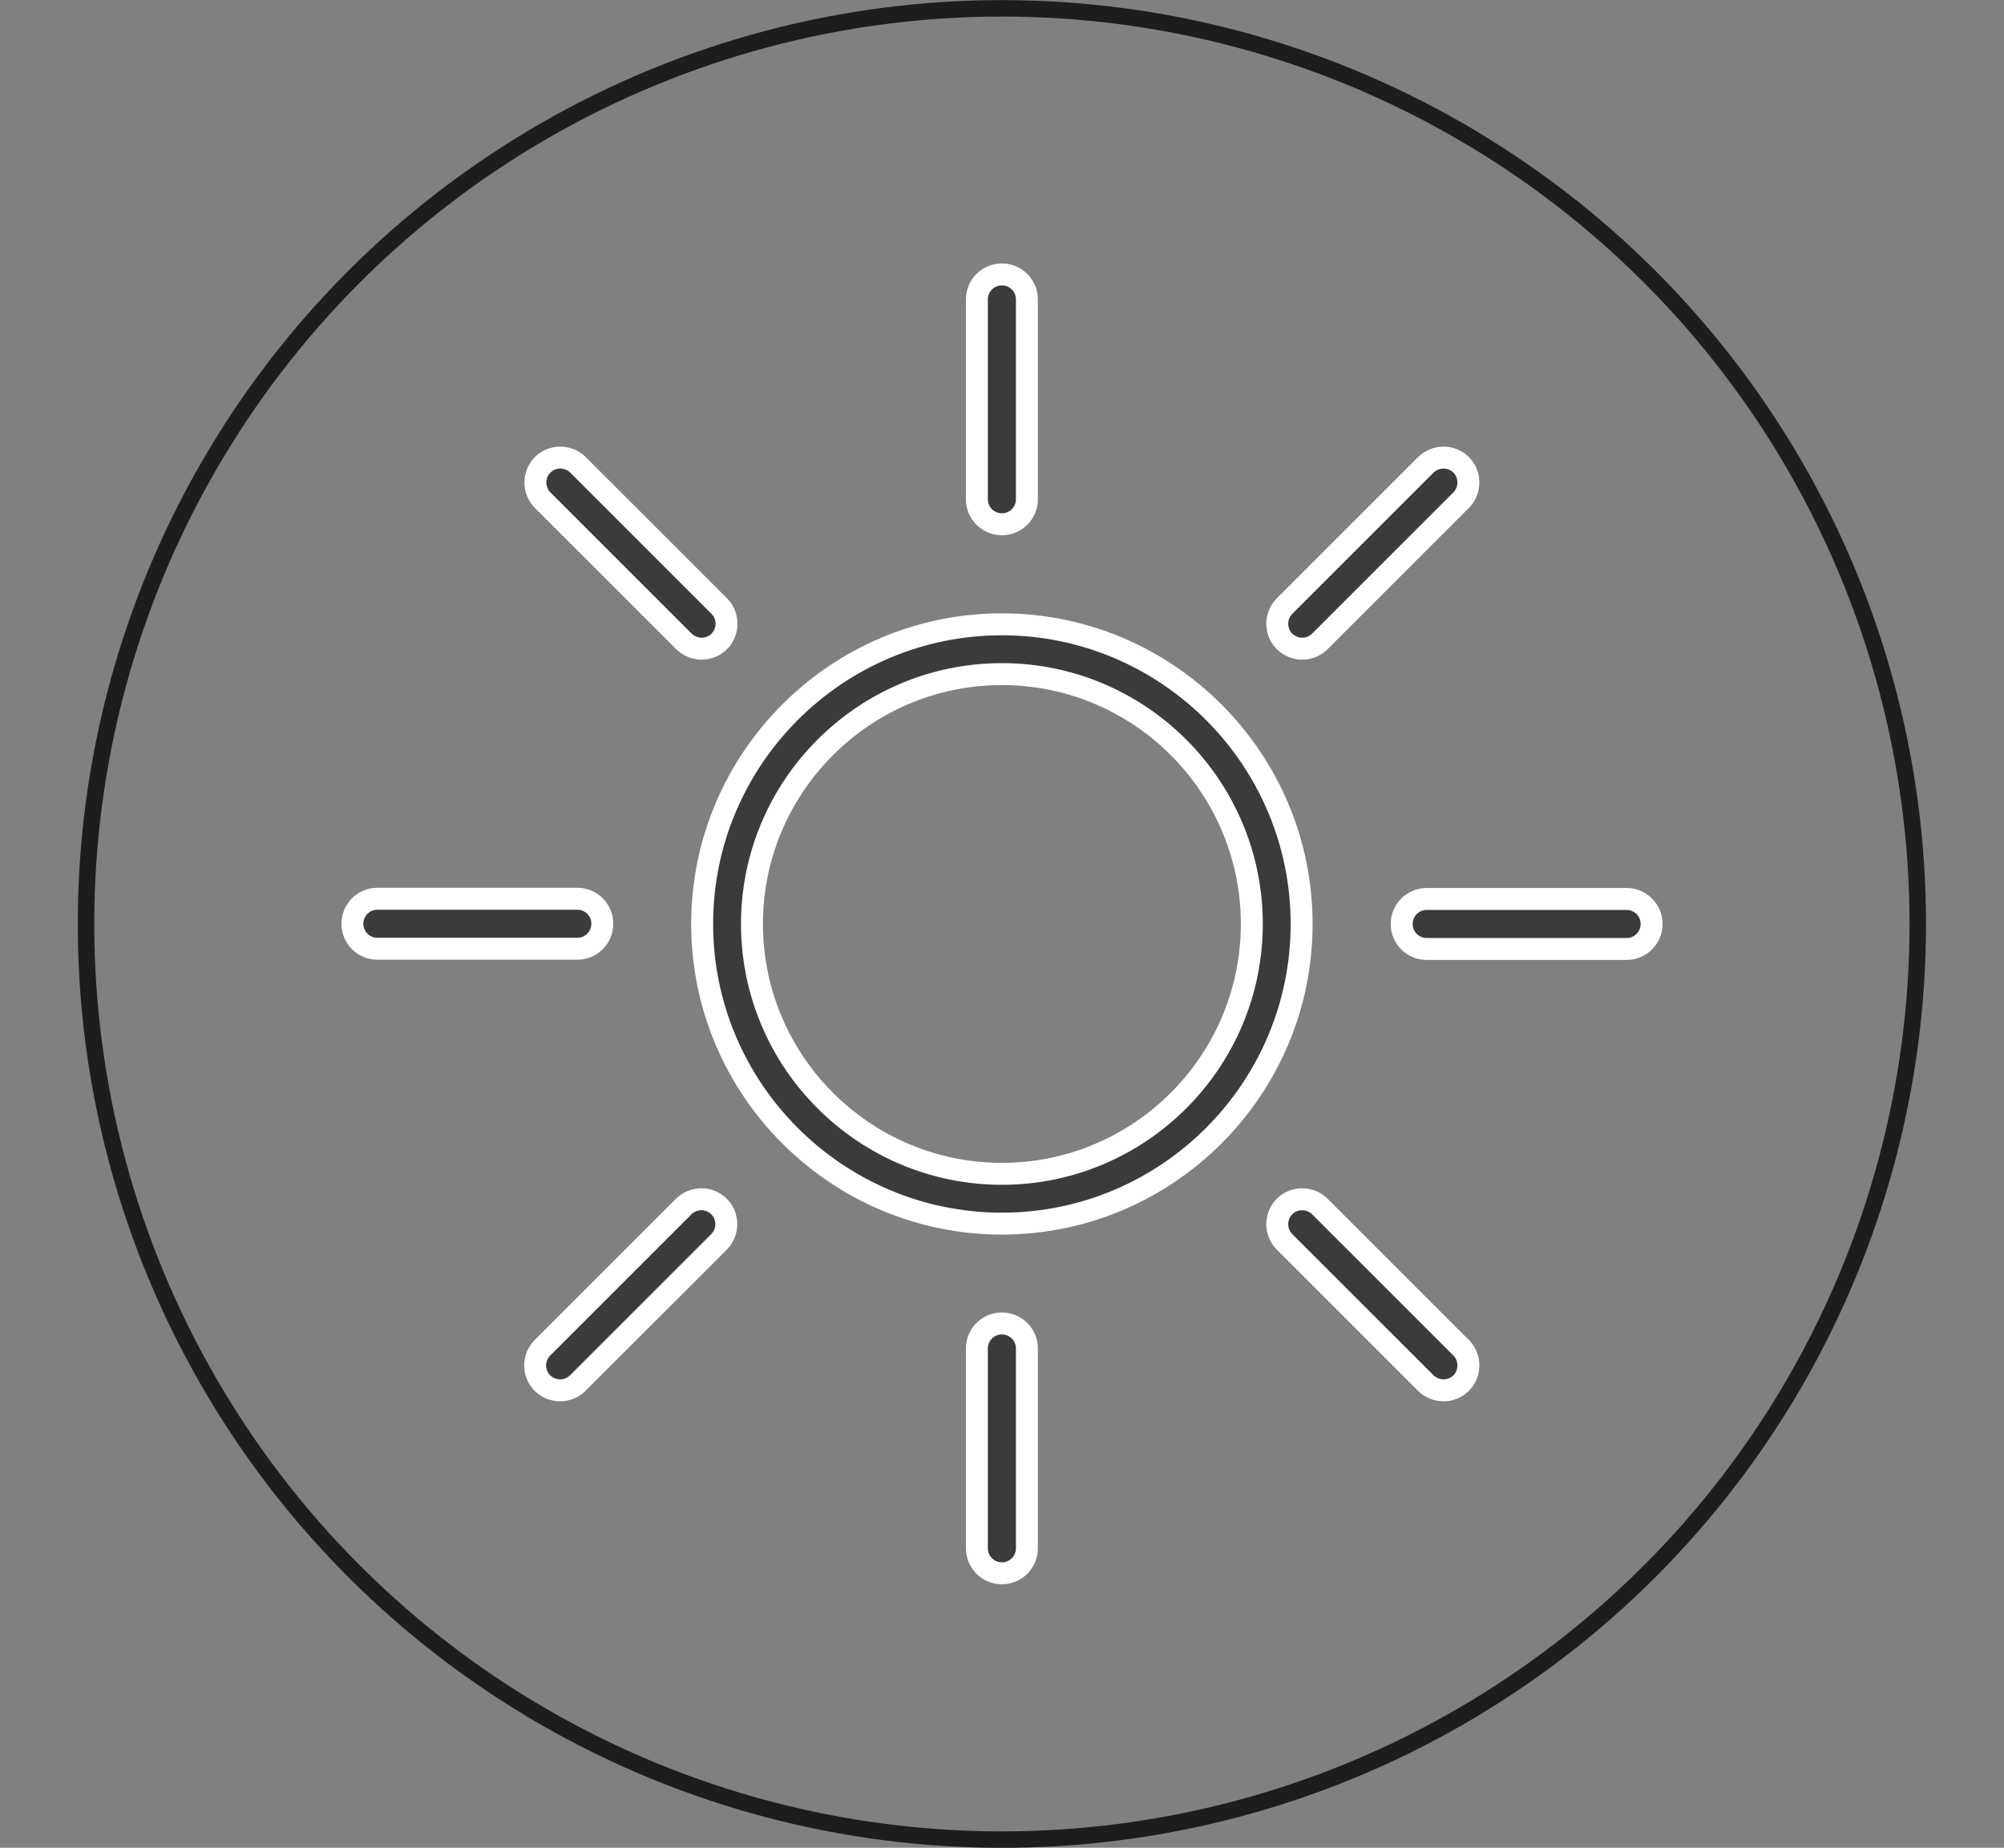 <svg xmlns="http://www.w3.org/2000/svg" id="Capa_1" viewBox="0 0 91.33 84.23"><rect x="0" y="0" width="91.33" height="84.23" fill="#808080" stroke="none"/><defs><style>.cls-1{fill:none;stroke:#1d1d1b;stroke-width:.75px;}.cls-1,.cls-2{stroke-miterlimit:10;}.cls-2{fill:#3a3b3c;stroke:#fff;}</style></defs><circle class="cls-1" cx="45.66" cy="42.12" r="41.74"></circle><g><path class="cls-2" d="M45.66,55.78c-7.53,0-13.66-6.13-13.66-13.66s6.13-13.66,13.66-13.66,13.66,6.13,13.66,13.66-6.13,13.66-13.66,13.66Zm0-25.05c-6.28,0-11.39,5.11-11.39,11.39s5.11,11.39,11.39,11.39,11.39-5.11,11.39-11.39-5.11-11.39-11.39-11.39Z"></path><path class="cls-2" d="M45.66,23.9c-.63,0-1.14-.51-1.14-1.14V13.65c0-.63,.51-1.14,1.14-1.14s1.14,.51,1.14,1.14v9.11c0,.63-.51,1.14-1.14,1.14Z"></path><path class="cls-2" d="M45.66,71.72c-.63,0-1.14-.51-1.14-1.14v-9.11c0-.63,.51-1.14,1.14-1.14s1.14,.51,1.14,1.14v9.11c0,.63-.51,1.14-1.14,1.14Z"></path><path class="cls-2" d="M31.98,29.57c-.29,0-.58-.11-.81-.33l-6.44-6.44c-.44-.44-.44-1.17,0-1.61,.44-.44,1.17-.44,1.61,0l6.44,6.44c.44,.44,.44,1.17,0,1.61-.22,.22-.51,.33-.81,.33Z"></path><path class="cls-2" d="M65.79,63.38c-.29,0-.58-.11-.81-.33l-6.44-6.44c-.44-.44-.44-1.17,0-1.61,.44-.44,1.17-.44,1.61,0l6.44,6.44c.44,.44,.44,1.17,0,1.61-.22,.22-.51,.33-.81,.33Z"></path><path class="cls-2" d="M26.31,43.25h-9.11c-.63,0-1.14-.51-1.14-1.14s.51-1.14,1.14-1.14h9.11c.63,0,1.14,.51,1.14,1.14s-.51,1.14-1.14,1.14Z"></path><path class="cls-2" d="M74.13,43.26h-9.11c-.63,0-1.14-.51-1.14-1.14s.51-1.14,1.14-1.14h9.11c.63,0,1.14,.51,1.14,1.14s-.51,1.14-1.14,1.14Z"></path><path class="cls-2" d="M25.53,63.38c-.29,0-.58-.11-.81-.33-.44-.44-.44-1.17,0-1.61l6.44-6.44c.45-.44,1.17-.44,1.61,0,.44,.44,.44,1.17,0,1.61l-6.44,6.44c-.22,.22-.51,.33-.81,.33Z"></path><path class="cls-2" d="M59.35,29.57c-.29,0-.58-.11-.81-.33-.44-.44-.44-1.17,0-1.61l6.44-6.44c.45-.44,1.17-.44,1.61,0,.44,.44,.44,1.17,0,1.61l-6.44,6.44c-.22,.22-.51,.33-.81,.33Z"></path></g></svg>